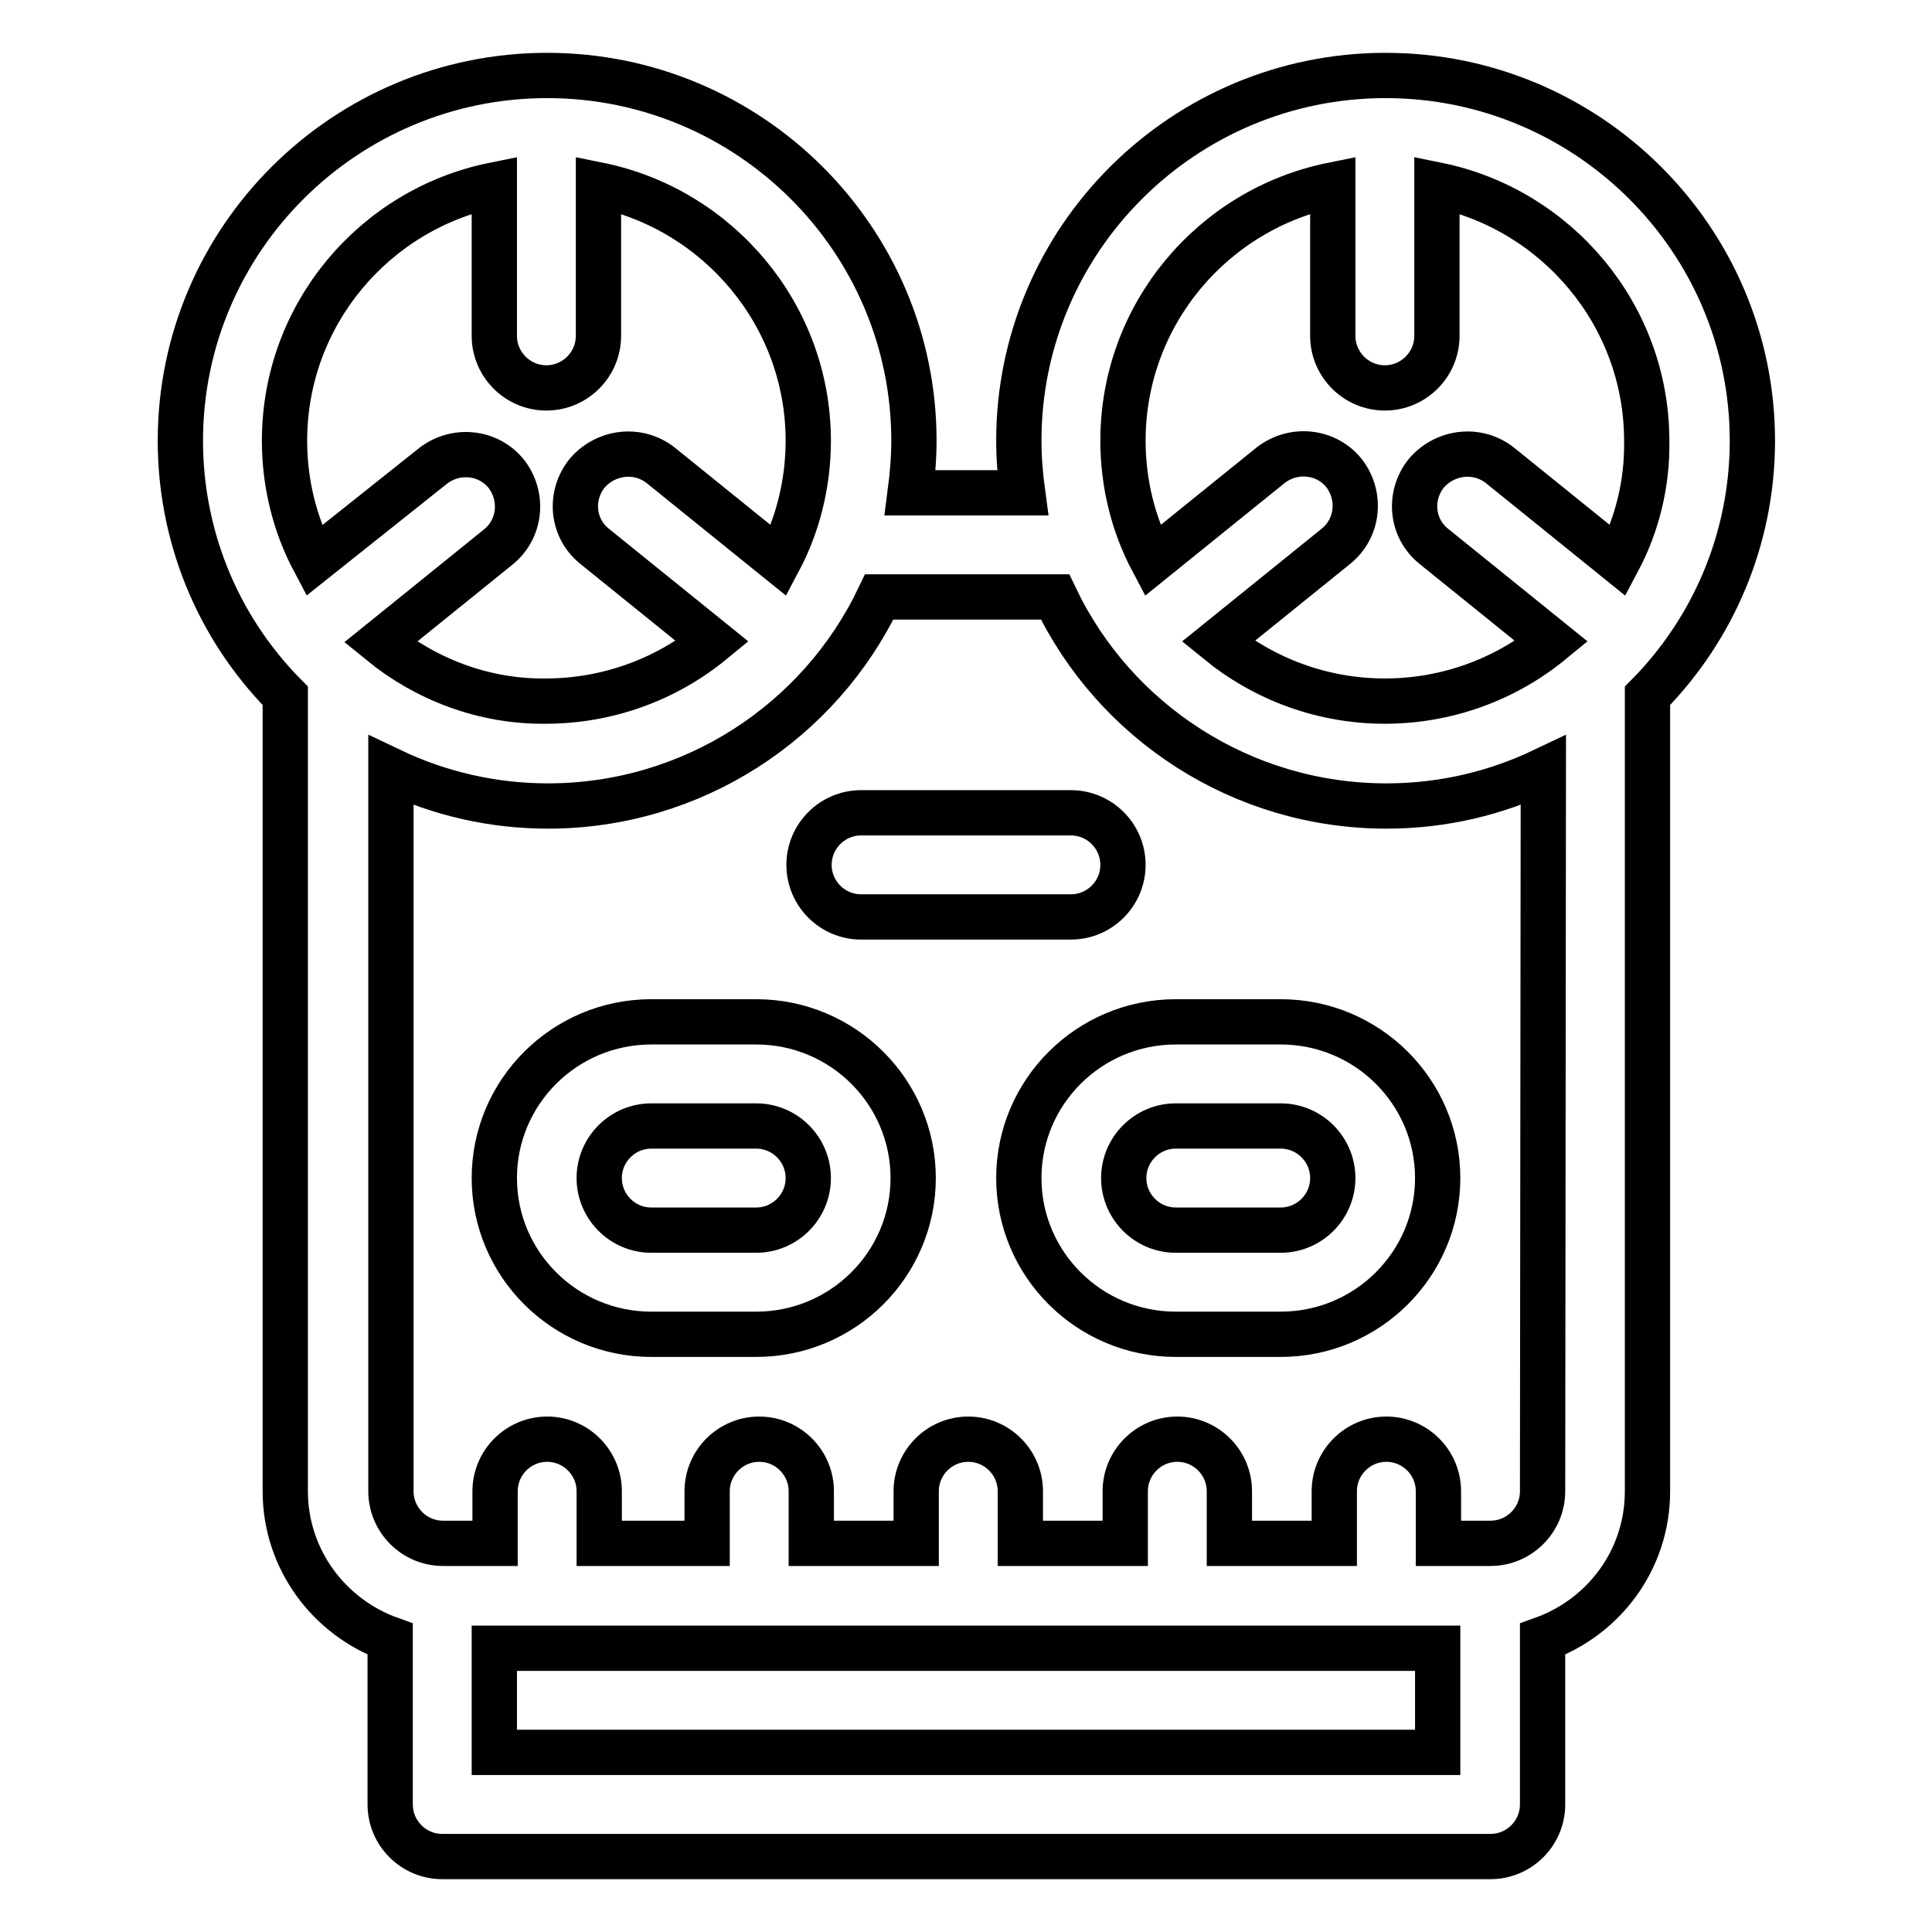 <?xml version="1.0" encoding="utf-8"?>
<!-- Svg Vector Icons : http://www.onlinewebfonts.com/icon -->
<!DOCTYPE svg PUBLIC "-//W3C//DTD SVG 1.1//EN" "http://www.w3.org/Graphics/SVG/1.1/DTD/svg11.dtd">
<svg version="1.1" xmlns="http://www.w3.org/2000/svg" xmlns:xlink="http://www.w3.org/1999/xlink" x="0px" y="0px" viewBox="0 0 256 256" enable-background="new 0 0 256 256" xml:space="preserve">
<g> <path stroke-width="6" fill-opacity="0" stroke="#000000"  d="M183.6,10c-26.8,0-48.6,21.7-48.6,48.4c0,2.3,0.2,4.7,0.5,6.9h-14.9c0.3-2.3,0.5-4.6,0.5-6.9 c0-26.7-21.8-48.4-48.6-48.4c-26.8,0-48.6,21.7-48.6,48.4c0,12.2,4.6,24.4,13.9,33.8v105.4c0,9,5.8,16.7,13.9,19.6v21.9 c0,3.8,3.1,6.9,6.9,6.9l0,0h138.9c3.8,0,6.9-3.1,6.9-6.9l0,0v-21.9c8.1-2.9,13.9-10.5,13.9-19.6V92.2c8.7-8.8,13.9-20.8,13.9-33.8 C232.2,31.7,210.4,10,183.6,10z M50.4,85.1L66,72.5c3-2.4,3.4-6.7,1.1-9.7c0,0,0,0,0,0c-2.4-3-6.8-3.4-9.8-1L41.6,74.3 c-2.6-4.9-3.9-10.4-3.9-15.9c0-16.7,11.9-30.7,27.8-33.9v20c0,3.8,3.1,6.9,6.9,6.9c0,0,0,0,0,0c3.8,0,6.9-3.1,6.9-6.9l0,0v-20 c15.8,3.2,27.8,17.2,27.8,33.9c0,5.7-1.4,11.2-3.9,15.9L87.6,61.7c-3-2.4-7.3-1.9-9.8,1c-2.4,3-2,7.3,1,9.7c0,0,0,0,0,0l15.6,12.6 c-6.2,5.1-14,7.9-22.1,7.9C64.1,93,56.4,90,50.4,85.1z M190.5,232.2h-125v-13.8h125V232.2z M204.4,197.6c0,3.8-3.1,6.9-6.9,6.9 h-6.9v-6.9c0-3.8-3.1-6.9-6.9-6.9c0,0,0,0,0,0c-3.8,0-6.9,3.1-6.9,6.9l0,0v6.9h-13.9v-6.9c0-3.8-3.1-6.9-6.9-6.9l0,0 c-3.8,0-6.9,3.1-6.9,6.9v0v6.9h-13.9v-6.9c0-3.8-3.1-6.9-6.9-6.9c0,0,0,0,0,0c-3.8,0-6.9,3.1-6.9,6.9v0v6.9h-13.9v-6.9 c0-3.8-3.1-6.9-6.9-6.9c0,0,0,0,0,0c-3.8,0-6.9,3.1-6.9,6.9l0,0v6.9H79.4v-6.9c0-3.8-3.1-6.9-6.9-6.9l0,0c-3.8,0-6.9,3.1-6.9,6.9v0 v6.9h-6.9c-3.8,0-6.9-3.1-6.9-6.9v-95.5c6.5,3.1,13.6,4.7,20.8,4.7c19.1,0,36-11.1,43.9-27.7h23.3c7.9,16.6,24.8,27.7,43.9,27.7 c7.5,0,14.5-1.7,20.8-4.7L204.4,197.6L204.4,197.6z M214.4,74.3l-15.6-12.6c-3-2.4-7.3-1.9-9.8,1c-2.4,3-2,7.3,1,9.7c0,0,0,0,0,0 l15.6,12.6c-6.2,5.1-14,7.9-22.1,7.9c-8.4,0-16.1-3-22.1-7.9l15.6-12.6c3-2.4,3.4-6.7,1.1-9.7c0,0,0,0,0,0c-2.4-3-6.8-3.4-9.8-1 l-15.6,12.6c-2.6-4.9-3.9-10.4-3.9-15.9c0-16.7,11.9-30.7,27.8-33.9v20c0,3.8,3.1,6.9,6.9,6.9l0,0c3.8,0,6.9-3.1,6.9-6.9 c0,0,0,0,0,0v-20c15.8,3.2,27.8,17.2,27.8,33.9C218.3,64.1,216.9,69.6,214.4,74.3L214.4,74.3z M100.2,135.4 c11.5,0,20.8,9.3,20.8,20.7s-9.3,20.7-20.8,20.7H86.3c-11.5,0-20.8-9.3-20.8-20.7s9.3-20.7,20.8-20.7H100.2z M100.2,163 c3.8,0,6.9-3.1,6.9-6.9c0-3.8-3.1-6.9-6.9-6.9H86.3c-3.8,0-6.9,3.1-6.9,6.9c0,3.8,3.1,6.9,6.9,6.9H100.2z M169.7,135.4 c11.5,0,20.8,9.3,20.8,20.7s-9.3,20.7-20.8,20.7h-13.9c-11.5,0-20.8-9.3-20.8-20.7s9.3-20.7,20.8-20.7H169.7z M169.7,163 c3.8,0,6.9-3.1,6.9-6.9c0-3.8-3.1-6.9-6.9-6.9h-13.9c-3.8,0-6.9,3.1-6.9,6.9c0,3.8,3.1,6.9,6.9,6.9H169.7z M141.9,107.7 c3.8,0,6.9,3.1,6.9,6.9c0,0,0,0,0,0c0,3.8-3.1,6.9-6.9,6.9h0h-27.8c-3.8,0-6.9-3.1-6.9-6.9c0,0,0,0,0,0c0-3.8,3.1-6.9,6.9-6.9 c0,0,0,0,0,0H141.9z"/></g>
</svg>